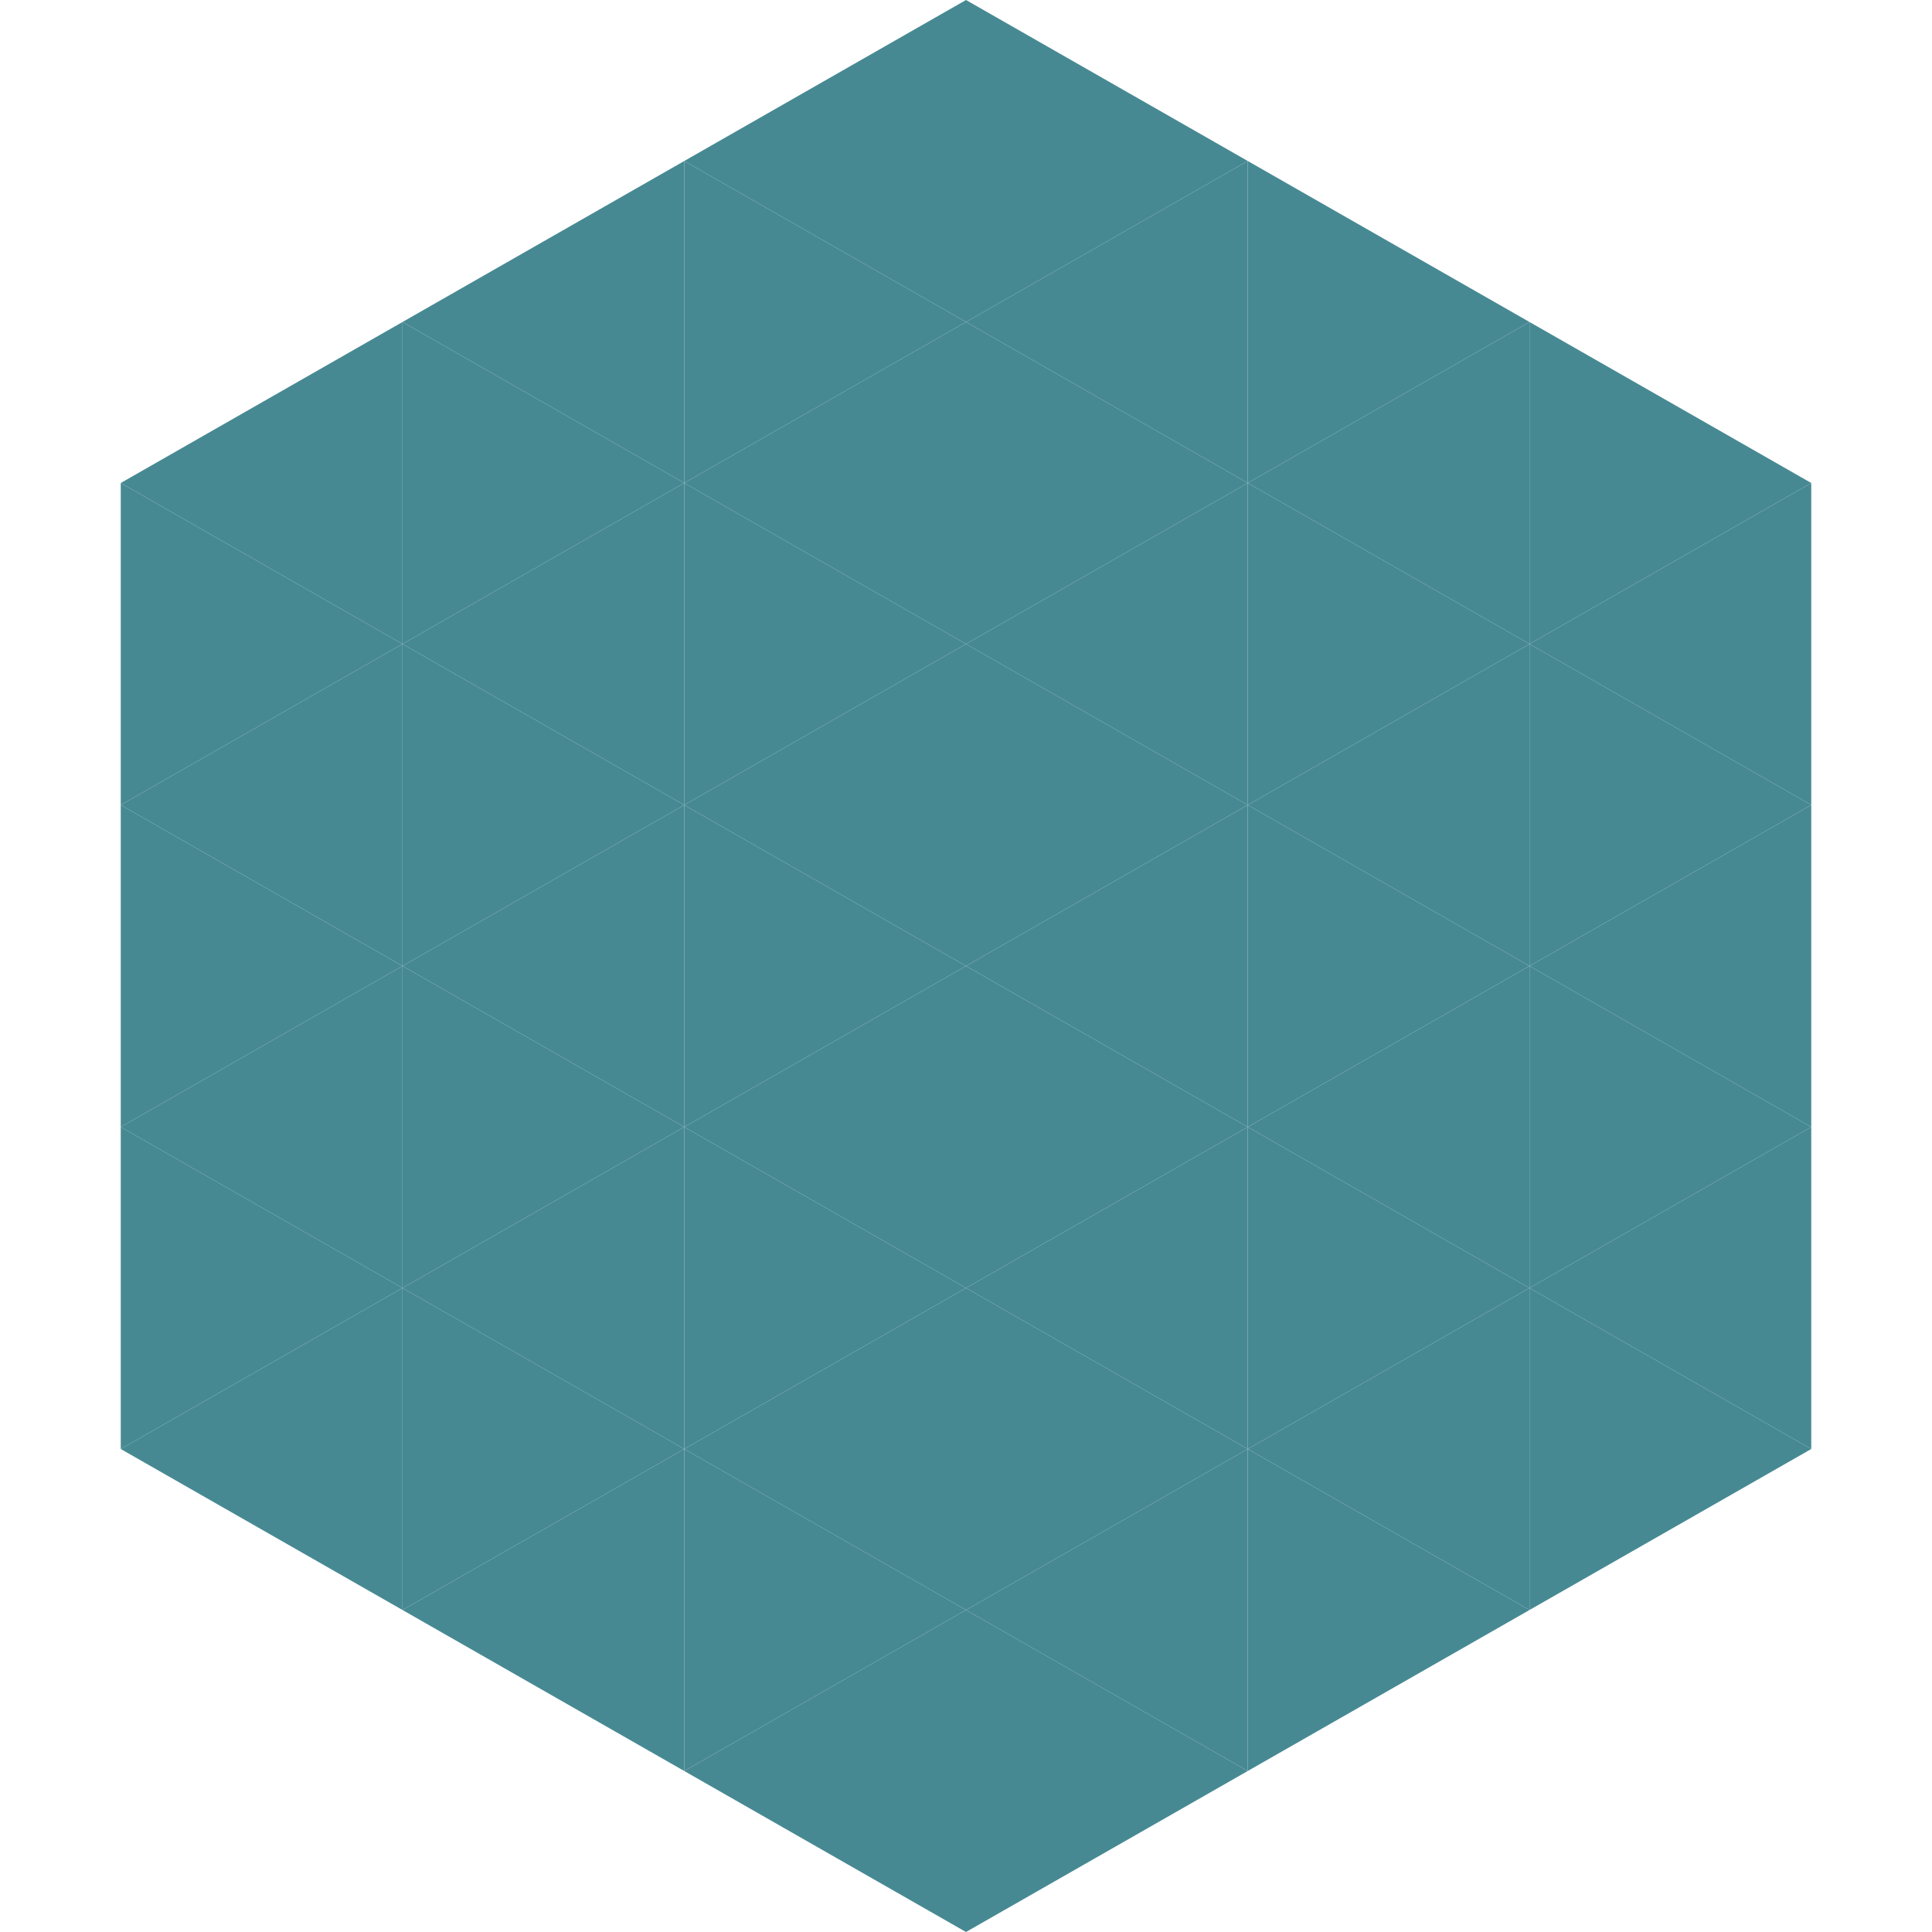 <?xml version="1.0"?>
<!-- Generated by SVGo -->
<svg width="240" height="240"
     xmlns="http://www.w3.org/2000/svg"
     xmlns:xlink="http://www.w3.org/1999/xlink">
<polygon points="50,40 15,60 50,80" style="fill:rgb(71,137,147)" />
<polygon points="190,40 225,60 190,80" style="fill:rgb(71,137,147)" />
<polygon points="15,60 50,80 15,100" style="fill:rgb(71,137,147)" />
<polygon points="225,60 190,80 225,100" style="fill:rgb(71,137,147)" />
<polygon points="50,80 15,100 50,120" style="fill:rgb(71,137,147)" />
<polygon points="190,80 225,100 190,120" style="fill:rgb(71,137,147)" />
<polygon points="15,100 50,120 15,140" style="fill:rgb(71,137,147)" />
<polygon points="225,100 190,120 225,140" style="fill:rgb(71,137,147)" />
<polygon points="50,120 15,140 50,160" style="fill:rgb(71,137,147)" />
<polygon points="190,120 225,140 190,160" style="fill:rgb(71,137,147)" />
<polygon points="15,140 50,160 15,180" style="fill:rgb(71,137,147)" />
<polygon points="225,140 190,160 225,180" style="fill:rgb(71,137,147)" />
<polygon points="50,160 15,180 50,200" style="fill:rgb(71,137,147)" />
<polygon points="190,160 225,180 190,200" style="fill:rgb(71,137,147)" />
<polygon points="15,180 50,200 15,220" style="fill:rgb(255,255,255); fill-opacity:0" />
<polygon points="225,180 190,200 225,220" style="fill:rgb(255,255,255); fill-opacity:0" />
<polygon points="50,0 85,20 50,40" style="fill:rgb(255,255,255); fill-opacity:0" />
<polygon points="190,0 155,20 190,40" style="fill:rgb(255,255,255); fill-opacity:0" />
<polygon points="85,20 50,40 85,60" style="fill:rgb(71,137,147)" />
<polygon points="155,20 190,40 155,60" style="fill:rgb(71,137,147)" />
<polygon points="50,40 85,60 50,80" style="fill:rgb(71,137,147)" />
<polygon points="190,40 155,60 190,80" style="fill:rgb(71,137,147)" />
<polygon points="85,60 50,80 85,100" style="fill:rgb(71,137,147)" />
<polygon points="155,60 190,80 155,100" style="fill:rgb(71,137,147)" />
<polygon points="50,80 85,100 50,120" style="fill:rgb(71,137,147)" />
<polygon points="190,80 155,100 190,120" style="fill:rgb(71,137,147)" />
<polygon points="85,100 50,120 85,140" style="fill:rgb(71,137,147)" />
<polygon points="155,100 190,120 155,140" style="fill:rgb(71,137,147)" />
<polygon points="50,120 85,140 50,160" style="fill:rgb(71,137,147)" />
<polygon points="190,120 155,140 190,160" style="fill:rgb(71,137,147)" />
<polygon points="85,140 50,160 85,180" style="fill:rgb(71,137,147)" />
<polygon points="155,140 190,160 155,180" style="fill:rgb(71,137,147)" />
<polygon points="50,160 85,180 50,200" style="fill:rgb(71,137,147)" />
<polygon points="190,160 155,180 190,200" style="fill:rgb(71,137,147)" />
<polygon points="85,180 50,200 85,220" style="fill:rgb(71,137,147)" />
<polygon points="155,180 190,200 155,220" style="fill:rgb(71,137,147)" />
<polygon points="120,0 85,20 120,40" style="fill:rgb(71,137,147)" />
<polygon points="120,0 155,20 120,40" style="fill:rgb(71,137,147)" />
<polygon points="85,20 120,40 85,60" style="fill:rgb(71,137,147)" />
<polygon points="155,20 120,40 155,60" style="fill:rgb(71,137,147)" />
<polygon points="120,40 85,60 120,80" style="fill:rgb(71,137,147)" />
<polygon points="120,40 155,60 120,80" style="fill:rgb(71,137,147)" />
<polygon points="85,60 120,80 85,100" style="fill:rgb(71,137,147)" />
<polygon points="155,60 120,80 155,100" style="fill:rgb(71,137,147)" />
<polygon points="120,80 85,100 120,120" style="fill:rgb(71,137,147)" />
<polygon points="120,80 155,100 120,120" style="fill:rgb(71,137,147)" />
<polygon points="85,100 120,120 85,140" style="fill:rgb(71,137,147)" />
<polygon points="155,100 120,120 155,140" style="fill:rgb(71,137,147)" />
<polygon points="120,120 85,140 120,160" style="fill:rgb(71,137,147)" />
<polygon points="120,120 155,140 120,160" style="fill:rgb(71,137,147)" />
<polygon points="85,140 120,160 85,180" style="fill:rgb(71,137,147)" />
<polygon points="155,140 120,160 155,180" style="fill:rgb(71,137,147)" />
<polygon points="120,160 85,180 120,200" style="fill:rgb(71,137,147)" />
<polygon points="120,160 155,180 120,200" style="fill:rgb(71,137,147)" />
<polygon points="85,180 120,200 85,220" style="fill:rgb(71,137,147)" />
<polygon points="155,180 120,200 155,220" style="fill:rgb(71,137,147)" />
<polygon points="120,200 85,220 120,240" style="fill:rgb(71,137,147)" />
<polygon points="120,200 155,220 120,240" style="fill:rgb(71,137,147)" />
<polygon points="85,220 120,240 85,260" style="fill:rgb(255,255,255); fill-opacity:0" />
<polygon points="155,220 120,240 155,260" style="fill:rgb(255,255,255); fill-opacity:0" />
</svg>
